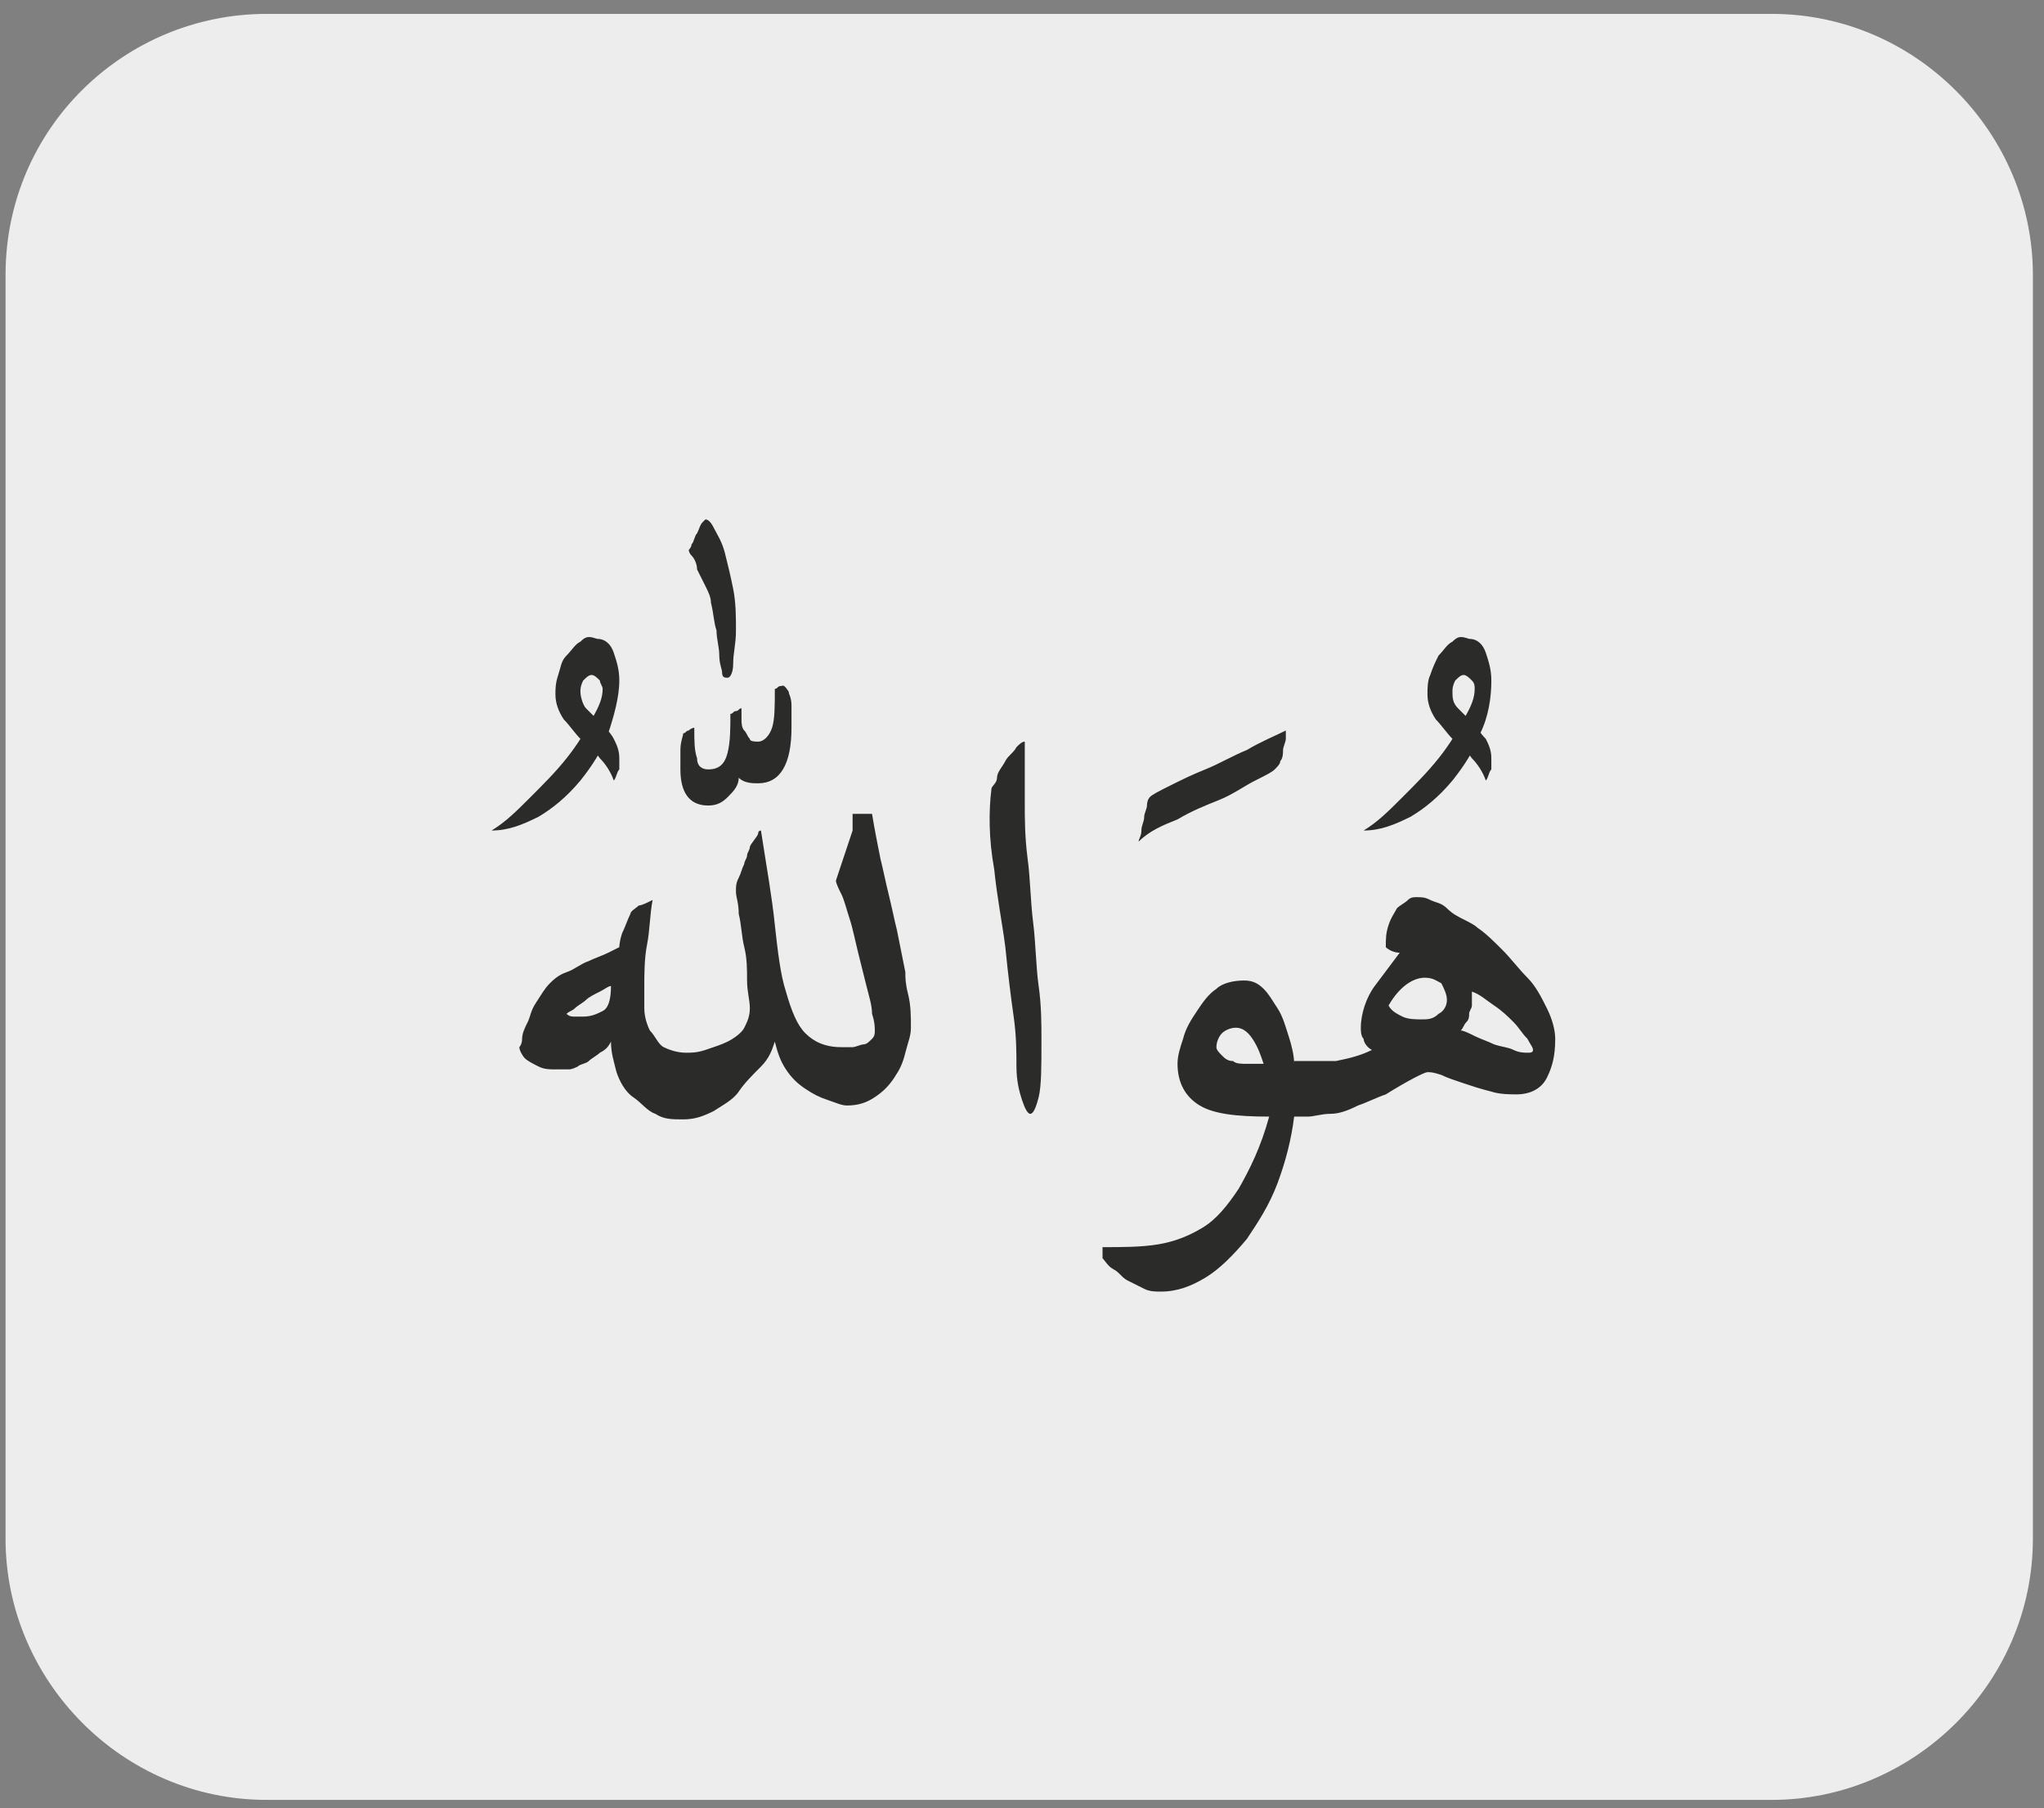 <?xml version="1.0" encoding="utf-8"?>
<!-- Generator: Adobe Illustrator 24.2.0, SVG Export Plug-In . SVG Version: 6.00 Build 0)  -->
<svg version="1.1" id="katman_1" xmlns="http://www.w3.org/2000/svg" xmlns:xlink="http://www.w3.org/1999/xlink" x="0px" y="0px"
	 viewBox="0 0 73.6 65.1" style="enable-background:new 0 0 73.6 65.1;" xml:space="preserve">
<rect x="0" y="0" width="73.6" height="65.1" fill="#808080" stroke="none"/>
<style type="text/css">
	.st0{clip-path:url(#SVGID_2_);fill:#EDEDED;}
	.st1{clip-path:url(#SVGID_4_);fill:#2B2B2A;}
</style>
<g>
	<g>
		<g>
			<defs>
				<rect id="SVGID_1_" x="0.1" y="0.2" width="73.5" height="64.6"/>
			</defs>
			<clipPath id="SVGID_2_">
				<use xlink:href="#SVGID_1_"  style="overflow:visible;"/>
			</clipPath>
			<path class="st0" d="M9.6,0.5c-5.1,0-9.4,4.1-9.4,9.4v45.5c0,5.1,4.2,9.4,9.4,9.4h54.2c5.1,0,9.4-4.2,9.4-9.4V9.9
				c0-5.1-4.2-9.4-9.4-9.4C64,0.5,9.6,0.5,9.6,0.5z"/>
		</g>
	</g>
</g>
<g>
	<defs>
		<rect id="SVGID_3_" x="17.6" y="18.7" width="38.4" height="27.8"/>
	</defs>
	<clipPath id="SVGID_4_">
		<use xlink:href="#SVGID_3_"  style="overflow:visible;"/>
	</clipPath>
	<path class="st1" d="M51.9,35.4c0.1,0.2,0.2,0.4,0.2,0.6c0,0.2-0.1,0.4-0.3,0.5c-0.2,0.2-0.4,0.2-0.6,0.2c-0.2,0-0.5,0-0.7-0.1
		c-0.2-0.1-0.4-0.2-0.5-0.4c0.4-0.7,0.9-1,1.3-1C51.6,35.2,51.7,35.3,51.9,35.4 M53,36.2c0-0.1,0-0.2,0-0.3c0,0,0-0.1,0-0.1
		s0-0.1,0-0.1c0.3,0.1,0.5,0.3,0.8,0.5s0.5,0.4,0.7,0.6s0.3,0.4,0.5,0.6c0.1,0.2,0.2,0.3,0.2,0.4c0,0.1-0.1,0.1-0.2,0.1
		c-0.1,0-0.3,0-0.5-0.1c-0.2-0.1-0.4-0.1-0.7-0.2c-0.2-0.1-0.5-0.2-0.7-0.3c-0.2-0.1-0.4-0.2-0.5-0.2c0.1-0.1,0.1-0.2,0.2-0.3
		c0.1-0.1,0.1-0.2,0.1-0.3C52.9,36.4,53,36.3,53,36.2 M46.6,40.2c0.1,0,0.2,0,0.5,0c0.2,0,0.5-0.1,0.8-0.1s0.6-0.1,1-0.3
		c0.3-0.1,0.7-0.3,1-0.4c0.8-0.5,1.4-0.8,1.5-0.8c0.1,0,0.2,0,0.5,0.1c0.2,0.1,0.5,0.2,0.8,0.3s0.6,0.2,1,0.3
		c0.3,0.1,0.7,0.1,0.9,0.1c0.5,0,0.9-0.2,1.1-0.6S56,38,56,37.4c0-0.3-0.1-0.7-0.3-1.1c-0.2-0.4-0.4-0.8-0.7-1.1s-0.6-0.7-0.9-1
		s-0.6-0.6-0.9-0.8c-0.1-0.1-0.3-0.2-0.5-0.3c-0.2-0.1-0.4-0.2-0.6-0.4s-0.4-0.2-0.6-0.3c-0.2-0.1-0.3-0.1-0.5-0.1
		c-0.1,0-0.2,0-0.3,0.1c-0.1,0.1-0.3,0.2-0.4,0.3c-0.1,0.2-0.2,0.3-0.3,0.6s-0.1,0.5-0.1,0.8c0.1,0.1,0.3,0.2,0.5,0.2
		c-0.3,0.4-0.6,0.8-0.9,1.2c-0.3,0.4-0.5,1-0.5,1.5c0,0.1,0,0.3,0.1,0.4c0,0.1,0.1,0.3,0.3,0.4c-0.4,0.2-0.8,0.3-1.3,0.4
		c-0.5,0-1,0-1.5,0V40.2z M52.3,23.1c-0.2,0.1-0.3,0.3-0.5,0.5c-0.1,0.2-0.2,0.4-0.3,0.7c-0.1,0.2-0.1,0.5-0.1,0.7
		c0,0.3,0.1,0.6,0.3,0.9c0.2,0.2,0.4,0.5,0.6,0.7c0.2,0.2,0.5,0.4,0.7,0.7c0.2,0.2,0.4,0.5,0.5,0.8c0.1-0.1,0.1-0.3,0.2-0.4
		c0-0.1,0-0.3,0-0.4c0-0.3-0.1-0.5-0.2-0.7c-0.2-0.2-0.3-0.4-0.5-0.6c-0.2-0.2-0.4-0.4-0.5-0.5c-0.2-0.2-0.2-0.4-0.2-0.6
		c0-0.1,0-0.2,0.1-0.4c0.1-0.1,0.2-0.2,0.3-0.2c0.1,0,0.2,0.1,0.3,0.2s0.1,0.2,0.1,0.3c0,0.3-0.1,0.6-0.4,1.1
		c-0.2,0.4-0.5,0.9-0.9,1.4c-0.4,0.5-0.8,0.9-1.3,1.4c-0.5,0.5-0.9,0.9-1.4,1.2c0.6,0,1.1-0.2,1.7-0.5c0.5-0.3,1-0.7,1.5-1.3
		c0.4-0.5,0.8-1.1,1-1.7c0.3-0.6,0.4-1.3,0.4-1.9c0-0.4-0.1-0.7-0.2-1c-0.1-0.3-0.3-0.5-0.6-0.5C52.6,22.9,52.5,22.9,52.3,23.1
		 M44.9,38.3c-0.2,0-0.4,0-0.5-0.1c-0.2,0-0.3-0.1-0.4-0.2c-0.1-0.1-0.2-0.2-0.2-0.3c0-0.2,0.1-0.4,0.2-0.5c0.1-0.1,0.3-0.2,0.5-0.2
		c0.2,0,0.4,0.1,0.6,0.4c0.2,0.3,0.3,0.6,0.4,0.9C45.3,38.3,45.1,38.3,44.9,38.3 M43.8,35.6c-0.3,0.2-0.5,0.5-0.7,0.8
		c-0.2,0.3-0.4,0.6-0.5,1c-0.1,0.3-0.2,0.6-0.2,0.9c0,0.7,0.3,1.2,0.8,1.5s1.3,0.4,2.5,0.4c-0.3,1.1-0.7,1.9-1.1,2.6
		c-0.4,0.6-0.8,1.1-1.3,1.4s-1,0.5-1.6,0.6c-0.6,0.1-1.3,0.1-2,0.1v0.4c0.1,0.1,0.2,0.3,0.4,0.4c0.2,0.1,0.3,0.3,0.5,0.4
		c0.2,0.1,0.4,0.2,0.6,0.3s0.4,0.1,0.6,0.1c0.6,0,1.1-0.2,1.6-0.5c0.5-0.3,1-0.8,1.5-1.4c0.4-0.6,0.8-1.2,1.1-2
		c0.3-0.8,0.5-1.6,0.6-2.4H47v-1.9h-0.4c0-0.3-0.1-0.7-0.2-1s-0.2-0.7-0.4-1c-0.2-0.3-0.3-0.5-0.5-0.7c-0.2-0.2-0.4-0.3-0.7-0.3
		C44.4,35.3,44,35.4,43.8,35.6 M42.4,29.5c0.5-0.3,1-0.5,1.5-0.7s0.9-0.5,1.3-0.7c0.4-0.2,0.6-0.3,0.7-0.4c0.1-0.1,0.2-0.2,0.2-0.3
		c0.1-0.1,0.1-0.3,0.1-0.4c0-0.1,0.1-0.3,0.1-0.4c0-0.1,0-0.2,0-0.3c-0.4,0.2-0.9,0.4-1.4,0.7c-0.5,0.2-1,0.5-1.5,0.7
		c-0.5,0.2-0.9,0.4-1.3,0.6s-0.6,0.3-0.7,0.4c0,0-0.1,0.1-0.1,0.3c0,0.1-0.1,0.3-0.1,0.4c0,0.2-0.1,0.3-0.1,0.5
		c0,0.2-0.1,0.3-0.1,0.4C41.4,29.9,41.9,29.7,42.4,29.5 M35.8,31.3c0.1,1,0.3,2,0.4,2.8c0.1,1,0.2,1.8,0.3,2.5s0.1,1.3,0.1,1.8
		c0,0.5,0.1,0.9,0.2,1.2c0.1,0.3,0.2,0.5,0.3,0.5c0.1,0,0.2-0.2,0.3-0.6c0.1-0.4,0.1-1.1,0.1-2.1c0-0.5,0-1.2-0.1-1.9
		s-0.1-1.5-0.2-2.3c-0.1-0.8-0.1-1.6-0.2-2.3c-0.1-0.8-0.1-1.4-0.1-2c0-0.5,0-0.9,0-1.1V27c0,0,0-0.1,0-0.1c0,0,0-0.1,0-0.1
		c0,0,0-0.1,0-0.1c-0.1,0-0.2,0.1-0.3,0.2c-0.1,0.2-0.3,0.3-0.4,0.5c-0.1,0.2-0.3,0.4-0.3,0.6s-0.2,0.3-0.2,0.4
		C35.6,29.2,35.6,30.2,35.8,31.3 M20.7,36.6c-0.1,0-0.2,0-0.3-0.1c0.1-0.1,0.2-0.1,0.3-0.2c0.1-0.1,0.3-0.2,0.4-0.3s0.3-0.2,0.5-0.3
		c0.2-0.1,0.3-0.2,0.4-0.2c0,0.5-0.1,0.8-0.3,0.9c-0.2,0.1-0.4,0.2-0.7,0.2C20.9,36.6,20.8,36.6,20.7,36.6 M30.7,29.9
		c-0.1,0.3-0.2,0.6-0.3,0.9c-0.1,0.3-0.2,0.6-0.3,0.9c0,0.1,0.1,0.3,0.2,0.5s0.2,0.6,0.3,0.9s0.2,0.8,0.3,1.2
		c0.1,0.4,0.2,0.8,0.3,1.2c0.1,0.4,0.2,0.7,0.2,1c0.1,0.3,0.1,0.5,0.1,0.6c0,0.1,0,0.2-0.1,0.3c-0.1,0.1-0.2,0.2-0.3,0.2
		s-0.3,0.1-0.4,0.1c-0.2,0-0.3,0-0.4,0c-0.6,0-1-0.2-1.3-0.5c-0.3-0.3-0.5-0.8-0.7-1.5c-0.2-0.6-0.3-1.5-0.4-2.4
		c-0.1-1-0.3-2.1-0.5-3.4c0,0-0.1,0-0.1,0.1S27,30.4,27,30.5c0,0.1-0.1,0.2-0.1,0.3s-0.1,0.2-0.1,0.3v0c-0.1,0.2-0.1,0.3-0.2,0.5
		s-0.1,0.3-0.1,0.5c0,0.2,0.1,0.4,0.1,0.8c0.1,0.4,0.1,0.8,0.2,1.2s0.1,0.8,0.1,1.2c0,0.4,0.1,0.7,0.1,1c0,0.3-0.1,0.5-0.2,0.7
		s-0.4,0.4-0.6,0.5c-0.2,0.1-0.5,0.2-0.8,0.3s-0.5,0.1-0.7,0.1c-0.3,0-0.6-0.1-0.8-0.2s-0.3-0.4-0.5-0.6c-0.1-0.2-0.2-0.5-0.2-0.8
		c0-0.3,0-0.5,0-0.8c0-0.4,0-1,0.1-1.5s0.1-1.1,0.2-1.6c-0.2,0.1-0.4,0.2-0.5,0.2c-0.1,0.1-0.3,0.2-0.3,0.3
		c-0.1,0.2-0.2,0.5-0.3,0.7c-0.1,0.3-0.1,0.5-0.1,0.5c0,0-0.2,0.1-0.4,0.2c-0.2,0.1-0.5,0.2-0.7,0.3c-0.3,0.1-0.5,0.3-0.8,0.4
		c-0.3,0.1-0.5,0.3-0.6,0.4c-0.2,0.2-0.3,0.4-0.5,0.7s-0.2,0.5-0.3,0.7c-0.1,0.2-0.2,0.4-0.2,0.6c0,0.2-0.1,0.3-0.1,0.3
		c0,0.1,0.1,0.3,0.2,0.4s0.3,0.2,0.5,0.3c0.2,0.1,0.4,0.1,0.6,0.1c0.2,0,0.4,0,0.5,0c0,0,0.1,0,0.3-0.1c0.1-0.1,0.3-0.1,0.4-0.2
		c0.1-0.1,0.3-0.2,0.4-0.3c0.2-0.1,0.3-0.2,0.4-0.4c0,0.4,0.1,0.7,0.2,1.1c0.1,0.3,0.3,0.7,0.6,0.9s0.5,0.5,0.8,0.6
		c0.3,0.2,0.6,0.2,1,0.2s0.7-0.1,1.1-0.3c0.3-0.2,0.7-0.4,0.9-0.7s0.5-0.6,0.8-0.9s0.4-0.6,0.5-0.9c0.1,0.4,0.2,0.7,0.4,1
		c0.2,0.3,0.4,0.5,0.7,0.7s0.5,0.3,0.8,0.4s0.5,0.2,0.7,0.2c0.4,0,0.7-0.1,1-0.3c0.3-0.2,0.5-0.4,0.7-0.7s0.3-0.5,0.4-0.9
		s0.2-0.6,0.2-0.9c0-0.4,0-0.8-0.1-1.2c-0.1-0.4-0.1-0.6-0.1-0.8c-0.1-0.5-0.2-1-0.3-1.5c-0.1-0.4-0.2-0.9-0.3-1.3s-0.2-0.9-0.3-1.3
		c-0.1-0.5-0.2-1-0.3-1.6H30.7z M28.1,24.7c-0.1,0-0.1,0.1-0.2,0.1c0,0.6,0,1.1-0.1,1.4c-0.1,0.3-0.3,0.5-0.5,0.5
		c-0.1,0-0.3,0-0.3-0.1c-0.1-0.1-0.1-0.2-0.2-0.3s-0.1-0.3-0.1-0.4c0-0.2,0-0.3,0-0.4c-0.1,0-0.1,0.1-0.2,0.1
		c-0.1,0-0.1,0.1-0.2,0.1c0,0.5,0,1-0.1,1.4c-0.1,0.4-0.3,0.6-0.7,0.6c-0.2,0-0.4-0.1-0.4-0.4c-0.1-0.3-0.1-0.6-0.1-1.1
		c0,0-0.1,0-0.2,0.1c-0.1,0-0.1,0.1-0.2,0.1c0,0.1-0.1,0.3-0.1,0.6c0,0.3,0,0.5,0,0.7c0,0.8,0.3,1.3,1,1.3c0.3,0,0.5-0.1,0.7-0.3
		s0.4-0.4,0.4-0.7c0.2,0.2,0.5,0.2,0.7,0.2c0.8,0,1.2-0.7,1.2-2c0-0.3,0-0.5,0-0.8s-0.1-0.4-0.1-0.5C28.2,24.6,28.2,24.7,28.1,24.7
		 M25.3,18.8c-0.1,0.1-0.1,0.2-0.2,0.4c-0.1,0.1-0.1,0.3-0.2,0.4c0,0.1-0.1,0.2-0.1,0.2c0,0,0,0.1,0.1,0.2c0.1,0.1,0.2,0.3,0.2,0.5
		c0.1,0.2,0.2,0.4,0.3,0.6c0.1,0.2,0.2,0.4,0.2,0.6c0.1,0.4,0.1,0.7,0.2,1c0,0.3,0.1,0.6,0.1,0.9c0,0.3,0.1,0.5,0.1,0.6
		c0,0.2,0.1,0.2,0.2,0.2c0.1,0,0.2-0.2,0.2-0.5c0-0.4,0.1-0.7,0.1-1.2c0-0.5,0-1-0.1-1.5c-0.1-0.5-0.2-0.9-0.3-1.3
		c-0.1-0.4-0.3-0.7-0.4-0.9c-0.1-0.2-0.2-0.3-0.3-0.3C25.4,18.7,25.4,18.7,25.3,18.8 M20.9,23.1c-0.2,0.1-0.3,0.3-0.5,0.5
		s-0.2,0.4-0.3,0.7S20,24.8,20,25c0,0.3,0.1,0.6,0.3,0.9c0.2,0.2,0.4,0.5,0.6,0.7s0.5,0.4,0.7,0.7c0.2,0.2,0.4,0.5,0.5,0.8
		c0.1-0.1,0.1-0.3,0.2-0.4c0-0.1,0-0.3,0-0.4c0-0.3-0.1-0.5-0.2-0.7s-0.3-0.4-0.5-0.6s-0.4-0.4-0.5-0.5s-0.2-0.4-0.2-0.6
		c0-0.1,0-0.2,0.1-0.4c0.1-0.1,0.2-0.2,0.3-0.2c0.1,0,0.2,0.1,0.3,0.2c0,0.1,0.1,0.2,0.1,0.3c0,0.3-0.1,0.6-0.4,1.1
		c-0.2,0.4-0.5,0.9-0.9,1.4s-0.8,0.9-1.3,1.4c-0.5,0.5-0.9,0.9-1.4,1.2c0.6,0,1.1-0.2,1.7-0.5c0.5-0.3,1-0.7,1.5-1.3
		c0.4-0.5,0.8-1.1,1-1.7s0.4-1.3,0.4-1.9c0-0.4-0.1-0.7-0.2-1s-0.3-0.5-0.6-0.5C21.2,22.9,21.1,22.9,20.9,23.1"/>
</g>
</svg>
